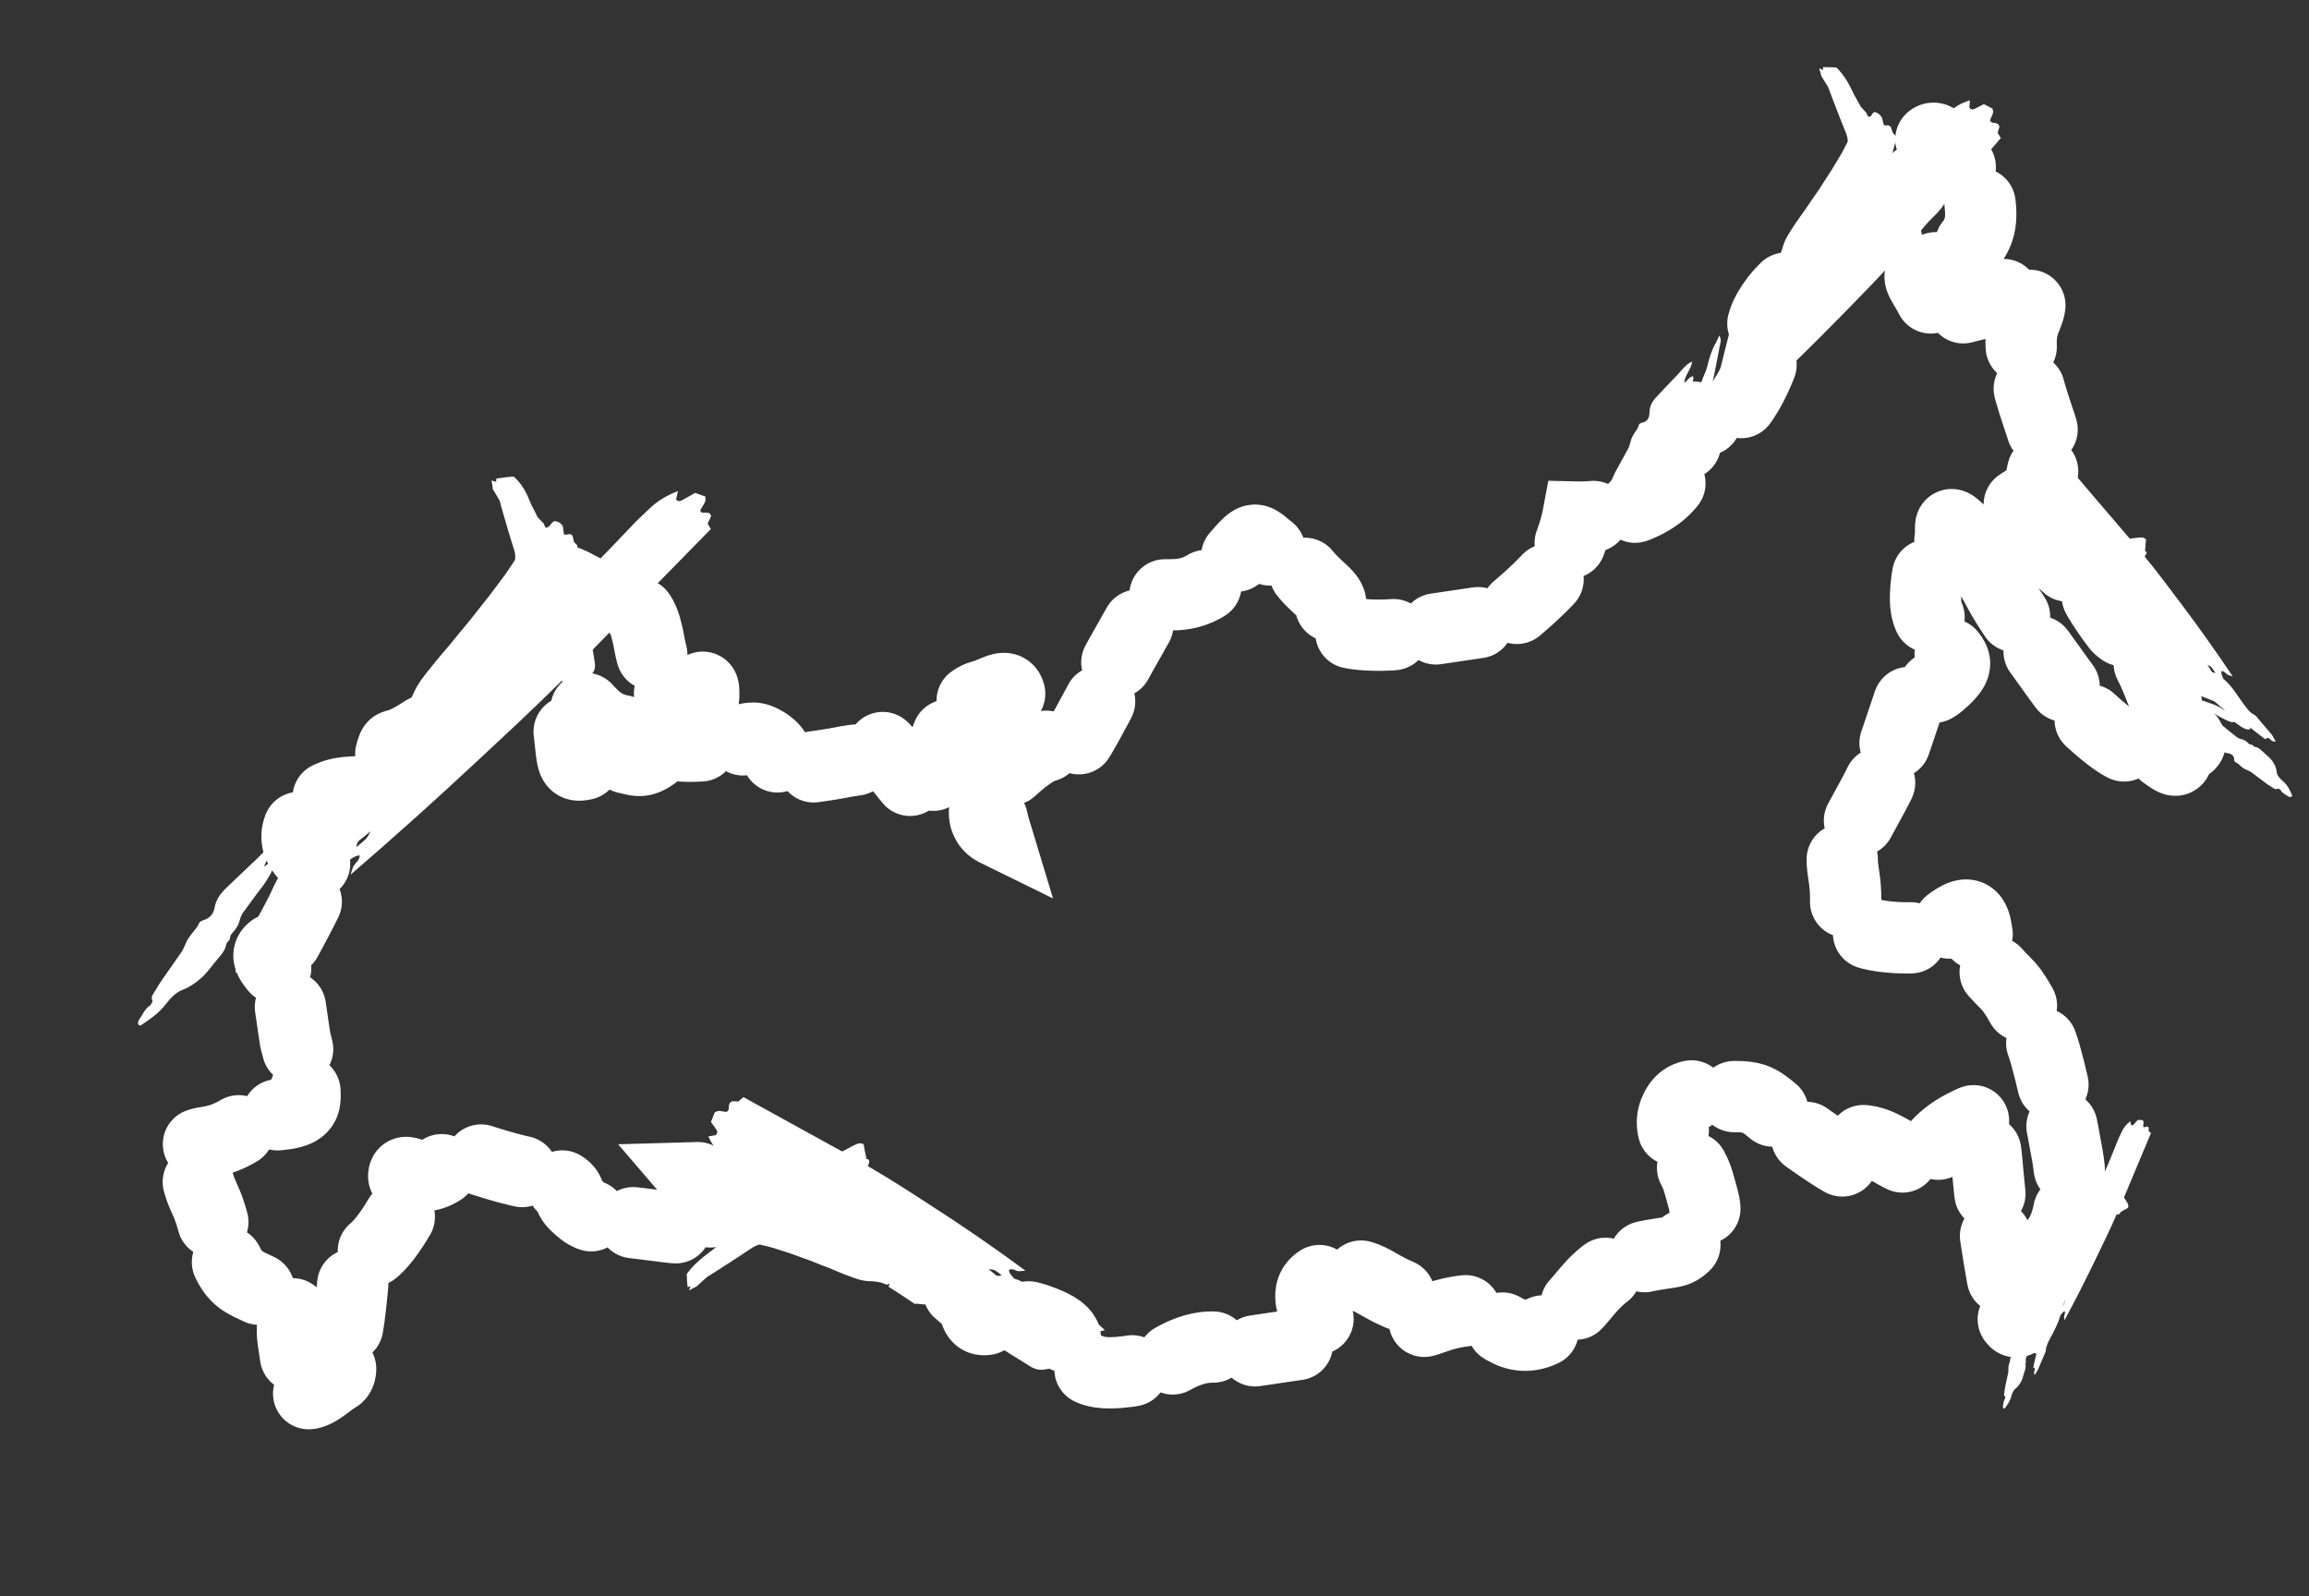 <?xml version="1.0" encoding="UTF-8"?> <svg xmlns="http://www.w3.org/2000/svg" width="162" height="112" viewBox="0 0 162 112" fill="none"><rect x="0" y="0" width="162" height="112" fill="#333333" stroke="none"/> <path d="M114.449 30.812C114.502 30.694 114.546 30.583 114.611 30.483C114.73 30.265 114.908 30.112 114.977 29.823C115.012 29.718 115.115 29.672 115.213 29.655C115.525 29.594 115.723 29.373 115.725 28.971C115.734 28.484 115.922 28.191 116.135 27.933C116.569 27.465 117.014 27.014 117.448 26.547C117.677 26.33 117.872 26.085 118.079 25.858C118.272 25.667 118.452 25.459 118.73 25.368C118.624 25.951 118.264 26.233 118.153 26.846C118.405 26.72 118.495 26.442 118.788 26.394C118.793 26.497 118.822 26.556 118.807 26.594C118.676 27.14 118.489 27.647 118.23 28.071C117.971 28.495 117.712 28.919 117.465 29.361C117.358 29.518 117.272 29.686 117.249 29.942C117.226 30.198 117.147 30.415 117.022 30.584C116.938 30.697 116.823 30.805 116.849 31.053C116.856 31.102 116.802 31.14 116.778 31.184C116.745 31.234 116.691 31.273 116.692 31.352C116.692 31.698 116.539 31.887 116.408 32.087C116.115 32.482 115.89 32.936 115.546 33.26C115.271 33.508 114.99 33.709 114.623 33.809C114.239 33.922 114.006 34.248 113.785 34.592C113.475 35.079 113.017 35.378 112.568 35.67C112.55 35.683 112.503 35.636 112.46 35.613C112.356 35.447 112.412 35.354 112.451 35.273C112.593 35.012 112.672 34.662 112.921 34.512C112.985 34.467 113.007 34.344 113.046 34.264C112.941 34.097 112.955 33.981 112.98 33.883C113.096 33.641 113.207 33.375 113.322 33.133C113.631 32.567 113.949 31.994 114.258 31.428C114.34 31.236 114.388 31.015 114.449 30.812ZM118.716 28.793C118.848 27.979 119.199 27.356 119.434 26.628C119.548 26.308 119.708 26.033 119.788 25.683C119.925 25.106 120.095 24.558 120.36 24.103C120.455 23.929 120.538 23.737 120.629 23.538C120.782 23.83 120.719 23.954 120.692 24.107C120.551 24.794 120.432 25.493 120.291 26.18C120.178 26.713 120.081 27.289 119.844 27.724C119.814 27.799 119.794 27.866 119.777 27.958C119.882 27.778 119.986 27.597 120.09 27.416C120.212 27.223 120.343 27.023 120.465 26.829C120.779 25.539 121.102 24.242 121.428 22.97C121.471 22.78 121.548 22.619 121.594 22.452C121.715 22.393 121.828 22.339 122.014 22.447C122.231 22.213 122.456 21.973 122.507 21.563C122.491 21.521 122.466 21.486 122.412 21.391C122.403 20.917 122.622 20.628 122.698 20.254C123.258 19.696 123.8 19.15 124.366 18.561C124.388 18.573 124.462 18.6 124.571 18.656C124.56 18.584 124.55 18.511 124.539 18.439C124.788 18.154 124.953 17.771 125.08 17.334C125.244 16.737 125.561 16.298 125.857 15.848C126.143 15.404 126.446 15.003 126.745 14.577C127.138 13.977 127.567 13.405 127.948 12.788C128.327 12.225 128.685 11.65 129.03 11.058C129.251 10.715 129.434 10.318 129.638 9.932C129.641 9.744 129.597 9.508 129.478 9.246C129.195 8.54 128.913 7.834 128.651 7.139C128.526 6.828 128.422 6.528 128.274 6.127C128.153 5.919 127.974 5.647 127.79 5.35C127.744 5.17 127.698 4.989 127.639 4.791C127.725 4.836 127.8 4.864 127.908 4.92C127.907 4.841 127.893 4.744 127.898 4.714C128.199 4.713 128.499 4.713 128.843 4.735C129.099 4.98 129.37 5.322 129.582 5.678C129.778 5.992 129.928 6.338 130.097 6.672C130.246 6.94 130.404 7.201 130.557 7.492C130.676 7.621 130.795 7.75 130.926 7.897C130.98 7.992 131.025 8.093 131.079 8.188C131.347 8.238 131.316 7.887 131.542 7.859C131.7 7.907 131.882 7.991 132.04 8.252C132.087 8.433 132.129 8.589 132.163 8.752C132.374 8.895 132.44 8.661 132.669 8.925C132.705 9.033 132.757 9.183 132.796 9.315C132.868 9.398 132.928 9.462 133.012 9.562C133.023 9.634 133.059 9.742 133.038 9.81C132.996 10 132.932 10.18 132.876 10.352C132.836 10.488 132.808 10.641 132.777 10.77C132.945 11.103 133.098 11.395 133.22 11.682C133.24 11.748 133.268 11.807 133.288 11.874C133.468 11.665 133.648 11.457 133.832 11.273C134.613 10.371 135.373 9.458 136.141 8.539C136.349 8.311 136.569 8.101 136.776 7.874C137.158 7.469 137.623 7.218 138.209 7.042C138.188 7.244 138.182 7.408 138.172 7.548C138.286 7.708 138.414 7.697 138.527 7.643C138.743 7.543 138.946 7.425 139.19 7.306C139.385 7.407 139.58 7.508 139.797 7.621C139.811 7.718 139.859 7.844 139.83 7.918C139.778 8.114 139.68 8.264 139.624 8.437C139.735 8.785 140.137 8.446 140.28 8.878C140.263 8.97 140.208 9.143 140.153 9.315C140.219 9.428 140.286 9.541 140.378 9.689C138.533 11.827 136.694 13.934 134.868 16.059C134.844 16.103 134.808 16.129 134.775 16.179C134.853 16.443 134.91 16.696 134.989 16.96C135.074 17.273 135.082 17.534 134.895 17.694C134.567 17.714 134.212 17.753 133.799 17.806C133.765 17.99 133.604 18.052 133.284 17.852C131.964 19.323 130.576 20.737 129.197 22.144C127.242 24.147 125.241 26.103 123.084 28.089C123.129 27.844 123.133 27.735 123.158 27.636C123.225 27.402 123.486 27.27 123.431 26.962C123.127 26.938 122.96 27.164 122.74 27.24C122.216 28.119 121.464 28.734 120.771 29.413C120.379 29.825 119.938 30.165 119.73 30.739C119.661 30.949 119.491 31.096 119.353 31.248C118.932 31.733 118.512 32.219 118.091 32.705C117.926 32.876 117.722 32.994 117.453 33.212C117.474 33.01 117.451 32.92 117.48 32.846C117.566 32.678 117.751 32.573 117.707 32.337C117.664 32.315 117.62 32.292 117.586 32.263C117.579 32.215 117.572 32.167 117.587 32.13C117.857 31.644 118.118 31.165 118.401 30.697C118.421 30.63 118.463 30.573 118.496 30.523C118.46 30.549 118.433 30.568 118.396 30.594C118.382 30.631 118.329 30.615 118.289 30.617C118.184 30.238 118.259 29.998 118.782 29.039C118.762 28.973 118.743 28.907 118.716 28.793ZM130.988 14.122C130.804 14.439 130.62 14.757 130.435 15.075C130.73 14.759 131.003 14.431 131.298 14.115C131.266 14.031 131.234 13.947 131.201 13.863C131.105 13.959 131.036 14.034 130.988 14.122ZM125.654 21.701C125.645 21.707 125.649 21.731 125.64 21.738C126.025 21.357 126.419 21.104 126.505 20.589C126.254 20.928 126.002 21.267 125.738 21.588C125.714 21.631 125.678 21.657 125.654 21.701ZM122.008 22.478C121.848 22.618 121.77 22.834 121.813 23.204C122 23.044 122.026 22.945 122.008 22.478ZM123.202 26.138C123.181 26.206 123.174 26.291 123.164 26.432C123.708 25.965 123.708 25.965 123.838 25.552C123.645 25.743 123.455 25.878 123.285 26.025C123.262 26.069 123.216 26.101 123.202 26.138Z" fill="white"></path> <path d="M13.107 66.022C13.195 65.876 13.271 65.74 13.372 65.614C13.562 65.342 13.816 65.134 13.954 64.789C14.016 64.662 14.156 64.59 14.284 64.554C14.693 64.428 14.984 64.139 15.057 63.675C15.154 63.112 15.445 62.741 15.762 62.406C16.397 61.79 17.044 61.193 17.678 60.578C18.009 60.288 18.3 59.971 18.605 59.672C18.884 59.419 19.15 59.148 19.52 58.995C19.283 59.684 18.774 60.073 18.525 60.799C18.869 60.61 19.032 60.274 19.415 60.166C19.403 60.285 19.429 60.348 19.404 60.394C19.141 61.047 18.814 61.664 18.409 62.198C18.004 62.733 17.6 63.267 17.208 63.82C17.043 64.02 16.904 64.228 16.83 64.528C16.756 64.827 16.618 65.09 16.428 65.308C16.301 65.453 16.136 65.597 16.126 65.879C16.126 65.934 16.05 65.988 16.012 66.042C15.961 66.106 15.885 66.16 15.873 66.251C15.812 66.65 15.584 66.895 15.382 67.149C14.938 67.656 14.572 68.218 14.077 68.652C13.683 68.987 13.289 69.267 12.805 69.447C12.294 69.645 11.94 70.061 11.598 70.496C11.117 71.112 10.481 71.537 9.858 71.953C9.833 71.971 9.781 71.925 9.73 71.907C9.626 71.734 9.714 71.616 9.777 71.516C10.005 71.19 10.168 70.772 10.511 70.555C10.6 70.492 10.65 70.347 10.713 70.247C10.609 70.074 10.646 69.938 10.697 69.82C10.886 69.521 11.075 69.195 11.264 68.895C11.757 68.188 12.262 67.472 12.755 66.765C12.894 66.53 12.994 66.266 13.107 66.022ZM18.902 62.946C19.213 61.983 19.77 61.204 20.197 60.324C20.398 59.934 20.651 59.59 20.814 59.172C21.089 58.483 21.403 57.821 21.82 57.25C21.972 57.032 22.111 56.796 22.262 56.551C22.406 56.861 22.305 57.015 22.242 57.197C21.942 58.014 21.668 58.84 21.368 59.656C21.131 60.291 20.906 60.972 20.527 61.516C20.477 61.607 20.439 61.688 20.402 61.797C20.566 61.571 20.73 61.344 20.895 61.118C21.085 60.873 21.287 60.619 21.477 60.375C22.103 58.832 22.742 57.281 23.381 55.756C23.469 55.529 23.595 55.33 23.683 55.13C23.848 55.04 24.001 54.959 24.219 55.051C24.537 54.743 24.866 54.426 25.003 53.945C24.99 53.899 24.964 53.863 24.912 53.763C24.984 53.218 25.313 52.846 25.476 52.402C26.288 51.66 27.075 50.936 27.9 50.157C27.925 50.167 28.015 50.185 28.144 50.231C28.143 50.149 28.142 50.068 28.142 49.986C28.509 49.615 28.787 49.143 29.025 48.617C29.339 47.9 29.82 47.339 30.276 46.768C30.718 46.206 31.175 45.69 31.631 45.146C32.238 44.385 32.884 43.652 33.479 42.873C34.061 42.157 34.617 41.432 35.161 40.689C35.503 40.254 35.806 39.764 36.134 39.284C36.171 39.066 36.156 38.803 36.051 38.52C35.814 37.756 35.577 36.992 35.365 36.236C35.26 35.9 35.18 35.572 35.061 35.135C34.944 34.917 34.762 34.634 34.581 34.325C34.553 34.124 34.526 33.924 34.486 33.706C34.588 33.743 34.678 33.761 34.806 33.807C34.818 33.717 34.817 33.608 34.83 33.571C35.213 33.518 35.597 33.465 36.031 33.431C36.315 33.668 36.599 34.014 36.808 34.388C37.002 34.716 37.134 35.089 37.29 35.444C37.434 35.727 37.59 36 37.733 36.309C37.862 36.437 37.991 36.565 38.133 36.711C38.185 36.811 38.225 36.92 38.277 37.02C38.609 37.031 38.632 36.631 38.925 36.56C39.117 36.588 39.335 36.652 39.491 36.925C39.519 37.125 39.546 37.298 39.56 37.48C39.804 37.608 39.93 37.327 40.175 37.592C40.202 37.71 40.242 37.874 40.269 38.019C40.346 38.101 40.411 38.165 40.501 38.266C40.502 38.347 40.529 38.465 40.491 38.547C40.403 38.774 40.29 38.992 40.19 39.2C40.114 39.364 40.052 39.545 39.989 39.699C40.146 40.054 40.289 40.364 40.395 40.673C40.408 40.746 40.434 40.81 40.447 40.883C40.714 40.611 40.98 40.34 41.247 40.095C42.401 38.918 43.529 37.732 44.67 36.537C44.975 36.238 45.292 35.958 45.596 35.659C46.155 35.125 46.791 34.755 47.569 34.449C47.507 34.685 47.471 34.876 47.434 35.039C47.55 35.203 47.716 35.168 47.869 35.087C48.162 34.933 48.442 34.762 48.773 34.581C49.004 34.664 49.235 34.747 49.492 34.839C49.493 34.948 49.532 35.084 49.482 35.175C49.382 35.411 49.23 35.601 49.13 35.81C49.21 36.192 49.781 35.73 49.888 36.204C49.85 36.312 49.75 36.521 49.649 36.73C49.714 36.848 49.779 36.967 49.87 37.121C47.144 39.91 44.43 42.662 41.729 45.432C41.691 45.487 41.64 45.523 41.589 45.586C41.643 45.877 41.671 46.159 41.725 46.45C41.779 46.796 41.743 47.096 41.477 47.313C41.055 47.393 40.595 47.5 40.059 47.634C39.984 47.852 39.768 47.951 39.395 47.777C37.454 49.705 35.436 51.578 33.431 53.443C30.588 56.094 27.694 58.7 24.595 61.369C24.695 61.078 24.719 60.951 24.769 60.833C24.895 60.552 25.251 60.353 25.235 60.008C24.852 60.034 24.599 60.324 24.305 60.45C23.483 61.555 22.416 62.396 21.413 63.301C20.842 63.844 20.219 64.314 19.854 65.013C19.729 65.266 19.487 65.466 19.284 65.665C18.663 66.298 18.041 66.932 17.42 67.566C17.179 67.792 16.899 67.964 16.518 68.262C16.579 68.026 16.566 67.926 16.616 67.835C16.755 67.627 17.01 67.473 16.995 67.21C16.943 67.191 16.892 67.173 16.853 67.145C16.853 67.091 16.852 67.036 16.878 66.991C17.307 66.384 17.724 65.786 18.167 65.197C18.204 65.115 18.268 65.043 18.319 64.979C18.268 65.015 18.23 65.042 18.179 65.079C18.153 65.124 18.089 65.115 18.038 65.123C17.971 64.705 18.109 64.415 18.943 63.218C18.929 63.146 18.916 63.073 18.902 62.946ZM37.121 43.878C36.831 44.276 36.54 44.675 36.249 45.074C36.68 44.658 37.086 44.232 37.517 43.816C37.491 43.725 37.465 43.634 37.438 43.543C37.299 43.669 37.197 43.769 37.121 43.878ZM28.992 53.552C28.979 53.561 28.979 53.588 28.967 53.597C29.525 53.09 30.072 52.729 30.272 52.121C29.892 52.556 29.512 52.99 29.119 53.407C29.081 53.461 29.03 53.498 28.992 53.552ZM24.207 55.087C23.978 55.277 23.84 55.54 23.831 55.958C24.098 55.741 24.148 55.623 24.207 55.087ZM25.087 59.099C25.049 59.18 25.024 59.28 24.988 59.444C25.762 58.81 25.762 58.81 26.001 58.312C25.722 58.565 25.455 58.755 25.213 58.954C25.176 59.008 25.112 59.053 25.087 59.099Z" fill="white"></path> <path d="M75.379 96.835C75.257 96.813 75.143 96.798 75.038 96.76C74.811 96.699 74.643 96.564 74.349 96.57C74.242 96.562 74.187 96.474 74.162 96.383C74.075 96.096 73.838 95.959 73.438 96.057C72.951 96.169 72.643 96.06 72.368 95.918C71.865 95.615 71.379 95.295 70.877 94.992C70.642 94.823 70.381 94.695 70.137 94.551C69.931 94.412 69.709 94.289 69.595 94.043C70.184 94 70.496 94.279 71.116 94.234C70.969 94.021 70.686 94.003 70.612 93.73C70.715 93.7 70.772 93.657 70.81 93.662C71.366 93.653 71.886 93.708 72.331 93.854C72.776 93.999 73.22 94.145 73.681 94.274C73.846 94.339 74.021 94.38 74.278 94.339C74.536 94.297 74.758 94.32 74.937 94.399C75.057 94.453 75.174 94.537 75.419 94.45C75.467 94.431 75.51 94.474 75.555 94.486C75.608 94.505 75.651 94.549 75.73 94.528C76.076 94.441 76.276 94.542 76.487 94.62C76.905 94.806 77.376 94.911 77.728 95.163C77.999 95.367 78.222 95.59 78.352 95.92C78.497 96.265 78.841 96.409 79.203 96.538C79.714 96.717 80.05 97.086 80.379 97.448C80.393 97.463 80.35 97.52 80.332 97.567C80.175 97.71 80.077 97.678 79.993 97.661C79.721 97.588 79.365 97.598 79.195 97.394C79.145 97.344 79.021 97.353 78.937 97.336C78.78 97.478 78.663 97.494 78.563 97.494C78.312 97.442 78.038 97.4 77.787 97.349C77.197 97.191 76.599 97.025 76.009 96.867C75.811 96.835 75.587 96.844 75.379 96.835ZM73.01 93.204C72.187 93.278 71.537 93.093 70.793 93.046C70.463 93.016 70.177 92.929 69.821 92.939C69.234 92.95 68.673 92.921 68.198 92.778C68.016 92.729 67.818 92.697 67.612 92.658C67.891 92.437 68.019 92.467 68.174 92.456C68.871 92.421 69.577 92.363 70.274 92.328C70.815 92.305 71.397 92.255 71.851 92.377C71.927 92.387 71.997 92.389 72.09 92.383C71.901 92.327 71.712 92.271 71.523 92.215C71.32 92.145 71.11 92.067 70.907 91.997C69.594 92.014 68.275 92.024 66.979 92.025C66.786 92.031 66.619 91.996 66.449 91.993C66.38 91.89 66.317 91.795 66.409 91.587C66.158 91.436 65.899 91.277 65.487 91.33C65.446 91.356 65.413 91.389 65.323 91.465C64.851 91.591 64.545 91.451 64.166 91.471C63.562 91.067 62.973 90.677 62.339 90.275C62.348 90.252 62.369 90.173 62.416 90.054C62.345 90.082 62.274 90.111 62.202 90.139C61.898 89.968 61.502 89.904 61.056 89.889C60.447 89.879 59.983 89.681 59.51 89.507C59.044 89.34 58.618 89.147 58.168 88.963C57.537 88.731 56.932 88.458 56.285 88.242C55.692 88.015 55.089 87.811 54.47 87.624C54.109 87.496 53.699 87.418 53.297 87.315C53.109 87.36 52.878 87.461 52.626 87.641C51.946 88.091 51.266 88.541 50.595 88.967C50.295 89.166 50.005 89.341 49.618 89.585C49.42 89.753 49.164 89.995 48.884 90.246C48.708 90.336 48.532 90.426 48.339 90.532C48.377 90.437 48.398 90.359 48.445 90.24C48.366 90.261 48.271 90.298 48.24 90.3C48.214 90.009 48.189 89.718 48.183 89.379C48.405 89.07 48.723 88.723 49.06 88.429C49.357 88.161 49.69 87.929 50.009 87.683C50.263 87.472 50.51 87.253 50.788 87.033C50.907 86.885 51.025 86.738 51.16 86.574C51.25 86.498 51.348 86.43 51.438 86.354C51.465 86.082 51.118 86.199 51.071 85.987C51.106 85.822 51.174 85.625 51.421 85.406C51.597 85.317 51.75 85.236 51.909 85.163C52.035 84.923 51.796 84.917 52.04 84.629C52.145 84.568 52.29 84.48 52.418 84.409C52.494 84.319 52.553 84.246 52.646 84.139C52.717 84.11 52.822 84.049 52.891 84.052C53.085 84.045 53.268 84.063 53.445 84.073C53.583 84.079 53.739 84.068 53.87 84.066C54.188 83.82 54.466 83.599 54.742 83.41C54.806 83.374 54.863 83.332 54.928 83.296C54.705 83.173 54.482 83.05 54.284 82.918C53.319 82.386 52.346 81.877 51.365 81.362C51.12 81.217 50.893 81.056 50.649 80.912C50.213 80.642 49.925 80.254 49.7 79.731C49.903 79.701 50.067 79.666 50.208 79.64C50.358 79.491 50.336 79.369 50.273 79.273C50.155 79.089 50.021 78.921 49.881 78.715C49.966 78.501 50.051 78.287 50.145 78.048C50.24 78.011 50.361 77.933 50.438 77.942C50.638 77.944 50.796 78.002 50.973 78.012C51.311 77.818 50.939 77.513 51.358 77.267C51.451 77.261 51.627 77.271 51.804 77.281C51.911 77.189 52.018 77.097 52.158 76.971C54.443 78.226 56.697 79.483 58.968 80.723C59.014 80.736 59.042 80.764 59.095 80.784C59.352 80.642 59.599 80.524 59.856 80.382C60.161 80.221 60.421 80.149 60.596 80.29C60.642 80.603 60.711 80.938 60.799 81.325C60.985 81.311 61.06 81.453 60.887 81.812C62.465 82.724 63.989 83.718 65.507 84.704C67.667 86.099 69.784 87.551 71.944 89.147C71.696 89.164 71.586 89.188 71.486 89.187C71.248 89.181 71.094 88.961 70.791 89.09C70.793 89.391 71.032 89.497 71.126 89.691C72.046 89.98 72.722 90.556 73.457 91.058C73.9 91.335 74.276 91.678 74.866 91.736C75.081 91.752 75.241 91.879 75.404 91.975C75.923 92.262 76.443 92.548 76.962 92.835C77.146 92.953 77.281 93.121 77.52 93.327C77.318 93.357 77.23 93.402 77.153 93.392C76.979 93.35 76.859 93.197 76.628 93.299C76.609 93.346 76.59 93.394 76.564 93.434C76.516 93.453 76.469 93.472 76.431 93.467C75.924 93.326 75.425 93.192 74.935 93.034C74.866 93.032 74.806 93.005 74.753 92.986C74.782 93.015 74.804 93.036 74.832 93.065C74.871 93.07 74.859 93.125 74.864 93.163C74.495 93.359 74.249 93.346 73.251 93.078C73.186 93.114 73.122 93.149 73.01 93.204ZM57.36 84.965C57.693 85.064 58.025 85.164 58.357 85.263C58.017 85.056 57.668 84.873 57.328 84.666C57.247 84.718 57.166 84.77 57.085 84.823C57.188 84.892 57.27 84.94 57.36 84.965ZM65.361 88.246C65.368 88.254 65.392 88.244 65.399 88.251C64.987 87.972 64.702 87.654 64.182 87.699C64.541 87.858 64.899 88.017 65.242 88.193C65.287 88.205 65.316 88.234 65.361 88.246ZM66.44 91.585C66.593 91.705 66.816 91.728 67.18 91.594C67.005 91.452 66.905 91.452 66.44 91.585ZM69.989 89.518C70.059 89.521 70.144 89.507 70.285 89.481C69.775 89.071 69.775 89.071 69.352 89.047C69.558 89.187 69.709 89.338 69.87 89.465C69.915 89.477 69.951 89.513 69.989 89.518Z" fill="white"></path> <path d="M157.5 53.959C157.42 53.908 157.344 53.865 157.279 53.807C157.134 53.699 157.045 53.555 156.842 53.476C156.769 53.44 156.749 53.36 156.75 53.288C156.746 53.057 156.609 52.891 156.314 52.848C155.957 52.791 155.765 52.625 155.604 52.444C155.317 52.084 155.045 51.715 154.758 51.355C154.629 51.167 154.474 51.001 154.334 50.828C154.22 50.669 154.09 50.518 154.061 50.308C154.475 50.445 154.636 50.734 155.072 50.878C155.013 50.683 154.821 50.589 154.824 50.372C154.901 50.38 154.948 50.365 154.974 50.38C155.359 50.531 155.707 50.718 155.985 50.949C156.263 51.18 156.541 51.411 156.834 51.634C156.935 51.728 157.047 51.807 157.232 51.85C157.418 51.894 157.567 51.973 157.675 52.081C157.747 52.153 157.811 52.247 157.998 52.254C158.034 52.254 158.055 52.297 158.084 52.319C158.117 52.348 158.138 52.391 158.197 52.398C158.452 52.434 158.571 52.564 158.7 52.679C158.952 52.932 159.256 53.141 159.449 53.422C159.596 53.646 159.706 53.87 159.731 54.144C159.763 54.433 159.972 54.635 160.196 54.83C160.513 55.104 160.672 55.465 160.827 55.819C160.834 55.833 160.794 55.862 160.771 55.891C160.635 55.949 160.574 55.898 160.52 55.862C160.346 55.733 160.099 55.639 160.022 55.444C159.997 55.394 159.909 55.365 159.855 55.329C159.719 55.387 159.635 55.365 159.566 55.336C159.403 55.228 159.222 55.12 159.059 55.012C158.683 54.73 158.304 54.442 157.928 54.161C157.798 54.081 157.641 54.024 157.5 53.959ZM156.582 50.674C155.999 50.494 155.587 50.177 155.083 49.932C154.862 49.816 154.681 49.672 154.434 49.578C154.027 49.42 153.646 49.24 153.346 49.002C153.23 48.915 153.1 48.836 152.966 48.749C153.201 48.67 153.284 48.727 153.394 48.763C153.881 48.936 154.379 49.095 154.867 49.267C155.245 49.404 155.656 49.534 155.945 49.75C155.996 49.779 156.043 49.801 156.108 49.822C155.989 49.728 155.87 49.635 155.751 49.541C155.624 49.433 155.495 49.317 155.368 49.209C154.46 48.849 153.548 48.482 152.654 48.114C152.52 48.064 152.411 47.992 152.295 47.941C152.267 47.847 152.243 47.761 152.347 47.638C152.204 47.458 152.057 47.27 151.762 47.191C151.729 47.198 151.699 47.212 151.622 47.241C151.272 47.198 151.088 47.011 150.823 46.917C150.486 46.455 150.157 46.008 149.798 45.539C149.809 45.525 149.839 45.474 149.895 45.402C149.84 45.402 149.786 45.402 149.731 45.402C149.555 45.193 149.294 45.034 148.989 44.897C148.571 44.717 148.29 44.443 147.998 44.183C147.71 43.931 147.454 43.671 147.18 43.411C146.791 43.065 146.427 42.697 146.023 42.358C145.659 42.026 145.283 41.709 144.893 41.399C144.67 41.204 144.402 41.031 144.145 40.843C144.006 40.822 143.827 40.829 143.618 40.887C143.06 41.018 142.502 41.148 141.956 41.264C141.71 41.322 141.475 41.366 141.16 41.431C140.991 41.496 140.766 41.598 140.523 41.699C140.384 41.714 140.245 41.728 140.091 41.75C140.136 41.692 140.166 41.642 140.222 41.569C140.163 41.562 140.09 41.562 140.068 41.555C140.108 41.339 140.148 41.122 140.211 40.876C140.425 40.717 140.713 40.558 141.003 40.442C141.261 40.334 141.536 40.261 141.804 40.174C142.021 40.094 142.235 40.008 142.47 39.928C142.581 39.855 142.692 39.783 142.817 39.704C142.894 39.675 142.975 39.653 143.052 39.624C143.125 39.436 142.862 39.422 142.872 39.256C142.928 39.147 143.014 39.025 143.227 38.938C143.367 38.923 143.488 38.908 143.612 38.901C143.746 38.764 143.582 38.692 143.807 38.554C143.892 38.54 144.009 38.518 144.112 38.504C144.182 38.46 144.237 38.424 144.322 38.373C144.377 38.373 144.461 38.359 144.508 38.38C144.643 38.431 144.766 38.496 144.886 38.553C144.98 38.596 145.089 38.632 145.18 38.669C145.449 38.581 145.684 38.502 145.911 38.444C145.963 38.437 146.01 38.422 146.062 38.415C145.932 38.263 145.803 38.112 145.692 37.96C145.132 37.304 144.56 36.661 143.986 36.012C143.846 35.839 143.72 35.658 143.58 35.485C143.333 35.168 143.211 34.807 143.159 34.366C143.305 34.402 143.425 34.424 143.527 34.445C143.66 34.38 143.668 34.286 143.644 34.2C143.599 34.034 143.54 33.875 143.484 33.687C143.585 33.557 143.685 33.427 143.797 33.282C143.87 33.282 143.969 33.261 144.02 33.289C144.158 33.347 144.256 33.434 144.375 33.491C144.647 33.448 144.45 33.123 144.788 33.065C144.853 33.086 144.973 33.144 145.093 33.202C145.185 33.165 145.277 33.129 145.398 33.079C146.727 34.63 148.034 36.174 149.356 37.711C149.385 37.733 149.399 37.761 149.431 37.79C149.636 37.761 149.83 37.747 150.036 37.718C150.277 37.688 150.471 37.71 150.564 37.861C150.534 38.1 150.516 38.36 150.5 38.663C150.631 38.706 150.655 38.829 150.465 39.039C151.373 40.143 152.229 41.29 153.082 42.43C154.296 44.047 155.47 45.692 156.646 47.453C156.471 47.395 156.391 47.381 156.322 47.352C156.159 47.28 156.096 47.078 155.862 47.085C155.804 47.302 155.948 47.446 155.974 47.612C156.552 48.081 156.905 48.688 157.313 49.258C157.564 49.583 157.756 49.936 158.151 50.145C158.296 50.217 158.382 50.354 158.475 50.47C158.777 50.823 159.078 51.177 159.38 51.531C159.484 51.668 159.543 51.826 159.668 52.043C159.522 52.007 159.453 52.014 159.402 51.985C159.29 51.906 159.237 51.762 159.058 51.769C159.036 51.798 159.013 51.827 158.987 51.849C158.951 51.849 158.914 51.849 158.889 51.834C158.567 51.589 158.249 51.351 157.942 51.099C157.895 51.077 157.859 51.041 157.827 51.012C157.841 51.041 157.852 51.063 157.866 51.092C157.891 51.106 157.872 51.142 157.868 51.171C157.575 51.207 157.408 51.128 156.772 50.652C156.721 50.659 156.669 50.667 156.582 50.674ZM147.411 40.306C147.62 40.471 147.83 40.637 148.039 40.803C147.846 40.558 147.641 40.327 147.447 40.082C147.381 40.096 147.315 40.111 147.249 40.125C147.306 40.205 147.353 40.262 147.411 40.306ZM152.283 44.937C152.286 44.944 152.304 44.944 152.308 44.951C152.079 44.634 151.945 44.324 151.577 44.208C151.793 44.425 152.009 44.641 152.211 44.865C152.24 44.886 152.254 44.915 152.283 44.937ZM152.369 47.645C152.451 47.775 152.6 47.854 152.877 47.861C152.785 47.71 152.716 47.681 152.369 47.645ZM155.224 47.166C155.272 47.187 155.333 47.202 155.435 47.223C155.164 46.783 155.164 46.783 154.878 46.646C154.992 46.805 155.067 46.956 155.152 47.093C155.181 47.115 155.199 47.151 155.224 47.166Z" fill="white"></path> <path d="M140.908 95.957C140.918 95.886 140.924 95.82 140.943 95.755C140.972 95.619 141.04 95.502 141.034 95.342C141.036 95.281 141.082 95.234 141.128 95.204C141.275 95.103 141.344 94.947 141.289 94.745C141.225 94.499 141.278 94.309 141.349 94.132C141.5 93.799 141.66 93.473 141.811 93.14C141.895 92.98 141.958 92.812 142.03 92.651C142.1 92.512 142.161 92.367 142.287 92.259C142.315 92.575 142.175 92.798 142.205 93.13C142.313 93.01 142.319 92.85 142.459 92.759C142.476 92.81 142.499 92.833 142.497 92.855C142.508 93.159 142.485 93.455 142.415 93.726C142.344 93.998 142.274 94.269 142.213 94.546C142.181 94.649 142.161 94.752 142.186 94.886C142.21 95.02 142.201 95.146 142.161 95.259C142.135 95.335 142.093 95.415 142.141 95.534C142.151 95.556 142.129 95.588 142.124 95.615C142.114 95.648 142.092 95.679 142.104 95.719C142.153 95.892 142.102 96.022 142.065 96.152C141.973 96.416 141.924 96.694 141.798 96.935C141.695 97.121 141.583 97.286 141.413 97.419C141.237 97.563 141.166 97.779 141.104 98.001C141.017 98.316 140.83 98.569 140.646 98.817C140.639 98.828 140.609 98.815 140.584 98.814C140.509 98.754 140.524 98.694 140.532 98.645C140.567 98.482 140.558 98.289 140.661 98.157C140.687 98.12 140.681 98.053 140.689 98.004C140.613 97.945 140.604 97.884 140.603 97.829C140.627 97.681 140.645 97.523 140.669 97.375C140.744 97.022 140.823 96.663 140.898 96.309C140.913 96.194 140.906 96.073 140.908 95.957ZM142.758 93.978C142.71 93.54 142.799 93.148 142.815 92.731C142.827 92.544 142.869 92.37 142.859 92.177C142.847 91.856 142.856 91.543 142.925 91.255C142.948 91.146 142.962 91.031 142.98 90.911C143.097 91.023 143.084 91.099 143.091 91.182C143.117 91.558 143.155 91.935 143.18 92.311C143.198 92.604 143.23 92.915 143.172 93.187C143.168 93.231 143.167 93.269 143.172 93.319C143.199 93.205 143.225 93.091 143.252 92.977C143.286 92.852 143.324 92.722 143.358 92.597C143.335 91.88 143.315 91.157 143.3 90.445C143.295 90.34 143.311 90.242 143.311 90.148C143.363 90.091 143.412 90.039 143.52 90.051C143.596 89.884 143.675 89.713 143.643 89.496C143.629 89.478 143.612 89.466 143.571 89.431C143.501 89.196 143.57 89.001 143.555 88.797C143.758 88.39 143.952 87.994 144.153 87.57C144.165 87.571 144.206 87.568 144.268 87.571C144.253 87.537 144.237 87.504 144.222 87.47C144.307 87.271 144.336 87.041 144.338 86.793C144.337 86.457 144.434 86.165 144.519 85.873C144.6 85.586 144.695 85.316 144.785 85.035C144.898 84.645 145.032 84.261 145.136 83.865C145.247 83.497 145.346 83.129 145.435 82.754C145.498 82.531 145.534 82.291 145.582 82.052C145.557 81.957 145.502 81.849 145.406 81.744C145.167 81.454 144.927 81.165 144.699 80.876C144.593 80.749 144.5 80.622 144.369 80.454C144.28 80.378 144.152 80.282 144.019 80.175C143.971 80.095 143.923 80.015 143.866 79.929C143.915 79.932 143.956 79.929 144.018 79.933C144.006 79.893 143.986 79.848 143.984 79.831C144.134 79.763 144.285 79.695 144.46 79.628C144.622 79.693 144.804 79.802 144.96 79.933C145.102 80.046 145.225 80.185 145.356 80.314C145.468 80.414 145.584 80.509 145.701 80.621C145.778 80.658 145.855 80.696 145.942 80.74C145.982 80.775 146.018 80.816 146.058 80.851C146.199 80.815 146.135 80.646 146.244 80.581C146.329 80.57 146.432 80.57 146.548 80.665C146.596 80.745 146.639 80.814 146.679 80.888C146.804 80.911 146.805 80.779 146.956 80.86C146.989 80.906 147.036 80.969 147.074 81.026C147.121 81.051 147.16 81.07 147.216 81.101C147.232 81.135 147.265 81.181 147.264 81.219C147.269 81.324 147.262 81.428 147.259 81.528C147.257 81.605 147.265 81.688 147.267 81.759C147.398 81.888 147.515 82 147.616 82.116C147.635 82.144 147.658 82.168 147.677 82.197C147.738 82.051 147.799 81.906 147.865 81.772C148.129 81.143 148.381 80.514 148.637 79.879C148.709 79.718 148.789 79.562 148.861 79.401C148.996 79.112 149.193 78.881 149.461 78.66C149.479 78.766 149.499 78.849 149.513 78.922C149.592 78.976 149.655 78.941 149.704 78.889C149.798 78.79 149.883 78.685 149.988 78.57C150.099 78.576 150.211 78.583 150.335 78.59C150.355 78.635 150.397 78.687 150.393 78.731C150.394 78.841 150.366 78.939 150.363 79.038C150.467 79.187 150.62 78.926 150.752 79.11C150.756 79.16 150.753 79.259 150.749 79.358C150.798 79.399 150.847 79.441 150.914 79.494C150.291 80.984 149.666 82.457 149.05 83.935C149.045 83.963 149.03 83.984 149.021 84.016C149.097 84.131 149.16 84.245 149.237 84.359C149.323 84.497 149.363 84.626 149.292 84.748C149.131 84.832 148.959 84.933 148.76 85.053C148.769 85.153 148.697 85.22 148.509 85.193C148.055 86.229 147.559 87.252 147.066 88.27C146.369 89.716 145.643 91.15 144.842 92.635C144.83 92.502 144.817 92.446 144.816 92.391C144.817 92.259 144.929 92.133 144.858 91.991C144.703 92.048 144.651 92.199 144.552 92.287C144.413 92.846 144.123 93.325 143.871 93.823C143.733 94.118 143.56 94.388 143.537 94.723C143.531 94.844 143.467 94.956 143.419 95.063C143.277 95.402 143.134 95.741 142.992 96.079C142.933 96.203 142.848 96.308 142.744 96.478C142.726 96.372 142.702 96.332 142.706 96.288C142.726 96.185 142.804 96.09 142.749 95.982C142.724 95.981 142.699 95.98 142.678 95.973C142.668 95.95 142.658 95.927 142.66 95.906C142.727 95.601 142.791 95.302 142.867 95.003C142.867 94.965 142.88 94.927 142.89 94.894C142.875 94.916 142.864 94.931 142.85 94.953C142.848 94.975 142.819 94.978 142.799 94.988C142.694 94.822 142.698 94.685 142.825 94.086C142.806 94.058 142.787 94.029 142.758 93.978ZM146.842 83.844C146.794 84.045 146.746 84.246 146.698 84.447C146.801 84.222 146.892 83.996 146.995 83.771C146.968 83.736 146.94 83.701 146.912 83.667C146.877 83.736 146.853 83.79 146.842 83.844ZM145.235 88.851C145.231 88.856 145.236 88.868 145.232 88.873C145.372 88.595 145.533 88.378 145.504 88.101C145.426 88.328 145.348 88.555 145.261 88.775C145.255 88.803 145.24 88.824 145.235 88.851ZM143.521 90.067C143.461 90.174 143.452 90.3 143.525 90.475C143.596 90.353 143.596 90.297 143.521 90.067ZM144.629 91.63C144.628 91.669 144.636 91.714 144.651 91.786C144.857 91.429 144.857 91.429 144.865 91.193C144.795 91.332 144.719 91.443 144.655 91.555C144.649 91.582 144.631 91.609 144.629 91.63Z" fill="white"></path> <path d="M20.097 65.919C20.899 64.455 22.486 61.422 22.425 61.006C22.348 60.486 19.335 59.337 21.811 56.846C24.285 54.355 26.025 56.861 27.068 53.944C28.111 51.027 26.682 53.47 30.306 50.916C33.93 48.361 34.857 48.224 37.24 45.109C39.623 41.994 37.456 39.445 40.783 41.292C44.109 43.138 44.909 41.426 45.58 45.259C46.252 49.091 49.841 50.58 45.307 51.25C40.773 51.919 41.174 47.504 39.791 50.258C40.359 54.106 39.71 53.989 42.137 53.312C44.564 52.635 44.47 54.136 46.156 52.718C47.842 51.3 47.75 50.676 48.306 50.169C48.863 49.662 49.422 47.029 49.374 48.843C49.326 50.656 44.533 52.427 48.629 52.353C52.725 52.279 52.365 51.27 53.755 52.127C55.145 52.984 54.047 54.103 55.917 53.933C57.413 53.797 58.876 53.531 59.421 53.415L61.482 53.111C61.276 52.433 61.174 51.456 62.409 52.974C63.644 54.492 64.468 55.504 64.725 55.82C65.119 55.16 65.97 53.553 66.222 52.411C66.537 50.983 67.734 49.106 68.853 48.834C69.971 48.563 71.069 47.444 70.861 49.6C70.653 51.756 69.518 54.049 69.362 55.135C69.238 56.003 69.618 57.577 69.823 58.255C68.99 57.846 68.149 56.334 71.445 53.552C75.564 50.074 73.638 55.566 76.218 50.934C78.798 46.303 76.884 49.029 78.808 45.663C80.733 42.297 80.79 41.97 81.393 41.775C81.996 41.58 83.886 42.257 85.964 39.931C88.042 37.605 87.821 37.531 88.902 38.434C89.983 39.337 90.437 38.845 91.595 40.268C92.752 41.691 93.947 41.939 93.071 43.131C93.044 44.666 96.562 44.67 98.324 44.481L100.9 44.1L105.537 43.415C106.261 42.848 107.959 41.421 108.966 40.252C109.973 39.083 110.538 37.115 110.695 36.277C112.562 36.32 116.574 35.728 117.689 33.013C119.083 29.619 117.59 28.777 119.805 29.512C122.019 30.248 123.786 25.099 123.915 24.548C124.044 23.998 122.788 23.333 124.644 20.934C126.501 18.534 133.944 14.034 134.394 12.799C134.843 11.563 135.252 8.634 136.101 10.102C136.95 11.571 138.619 12.175 138.849 13.735C139.079 15.294 139.176 16.662 137.269 18.006C135.361 19.351 134.223 18.775 134.923 19.947C135.623 21.118 135.638 21.222 135.715 21.742C135.792 22.262 138.497 21.331 139.424 21.194C140.352 21.057 142.182 19.193 142.413 20.753C142.643 22.313 141.391 22.392 141.94 25.392C142.488 28.393 143.502 30.262 143.568 31.421C143.634 32.581 143.598 31.629 143.169 33.712C142.739 35.794 139.876 34.942 142.321 37.237C144.766 39.533 146.794 41.146 147.092 41.74C147.391 42.333 148.193 43.49 148.579 43.964C148.965 44.438 150.145 44.583 151.522 48.205C152.9 51.827 154.388 51.926 153.301 52.405C152.214 52.885 153.444 54.084 151.549 52.664C149.655 51.244 150.986 54.554 146.348 50.244C140.539 42.283 140.91 42.653 139.763 40.591C138.616 38.529 138.333 38.039 137.355 37.121C136.377 36.203 137.298 37.448 136.452 38.848C135.606 40.248 135.318 39.016 135.125 41.276C134.933 43.536 135.654 43.429 136.178 44.84C136.703 46.25 138.073 46.26 136.109 47.931C134.144 49.603 135.209 45.408 133.603 50.214C131.996 55.021 132.126 54.471 130.64 57.241C129.153 60.011 129.107 59.699 129.384 61.57C129.66 63.442 129.233 63.399 129.845 64.69C130.457 65.981 134.655 65.892 135.464 65.667C136.273 65.441 138.306 62.803 138.659 65.195C139.012 67.587 140.181 68.37 140.937 69.215C141.694 70.06 142.501 71.959 143.036 72.73C143.571 73.501 144.725 79.176 144.833 79.903C144.94 80.632 146.132 85.131 144.038 87.353C141.944 89.575 141.768 96.934 140.456 89.476C139.144 82.019 139.577 80.68 139.058 80.013C138.538 79.346 140.193 77.72 137.843 78.917C135.493 80.114 135.662 81.258 134.528 81.426C133.395 81.593 131.969 79.785 130.217 80.043C128.466 80.302 131.739 83.219 127.641 80.424C123.543 77.629 123.966 76.929 121.756 76.937C119.546 76.944 118.186 76.295 117.489 77.992C116.792 79.689 118.702 81.213 119.17 82.951C119.637 84.688 120.038 85.266 118.78 86.728C117.522 88.189 117.754 87.623 115.105 88.227C112.457 88.831 111.538 90.454 110.631 91.438C109.723 92.422 107.908 94.391 105.869 93.417C103.83 92.443 104.665 91.682 102.501 92.001C100.337 92.321 99.723 93.156 99.1 92.504C98.478 91.852 99.683 91.461 97.999 90.754C96.316 90.046 95.75 89.067 93.498 89.506C91.246 89.945 92.023 91.636 92.47 92.527C92.918 93.417 92.495 94.117 92.082 94.178C91.67 94.239 87.445 94.863 87.033 94.924C86.621 94.985 84.932 93.534 81.674 95.716C76.29 97.042 76.224 95.883 75.261 95.069C74.299 94.255 75.783 93.611 72.785 92.566C69.788 91.521 68.653 93.814 68.315 91.526C57.901 82.331 56.325 82.352 55.176 82.415C54.257 82.466 50.462 82.58 48.679 82.631C49.866 84.014 51.167 86.642 46.873 86.086C41.506 85.391 41.536 85.599 40.44 84.592C39.344 83.585 40.905 83.461 37.155 82.314C32.478 81.305 33.314 80.544 31.009 82.053C28.705 83.562 27.817 80.4 28.607 84.321C25.474 90.203 25.055 86.652 24.738 90.206C24.42 93.759 24.157 94.117 23.94 94.787C23.723 95.456 24.171 96.347 23.583 96.646C22.996 96.945 21.268 98.794 21.007 97.026C20.746 95.258 20.807 95.674 20.562 94.011C20.316 92.347 21.228 92.106 19.276 91.013C17.325 89.919 16.619 90.13 15.812 88.23C15.005 86.33 15.349 87.236 14.897 85.602C14.445 83.969 14.136 84.014 13.803 82.47C13.469 80.925 12.759 80.392 14.613 80.118C16.468 79.844 17.464 78.741 18.257 78.411C19.051 78.082 21.101 78.416 21.36 77.315C21.566 76.435 21.015 74.037 20.714 72.948C20.576 72.012 20.272 69.953 20.161 69.204C20.023 68.268 18.19 67.263 19.143 66.591" stroke="white" stroke-width="5" stroke-linecap="round" stroke-dasharray="3 3"></path> </svg> 